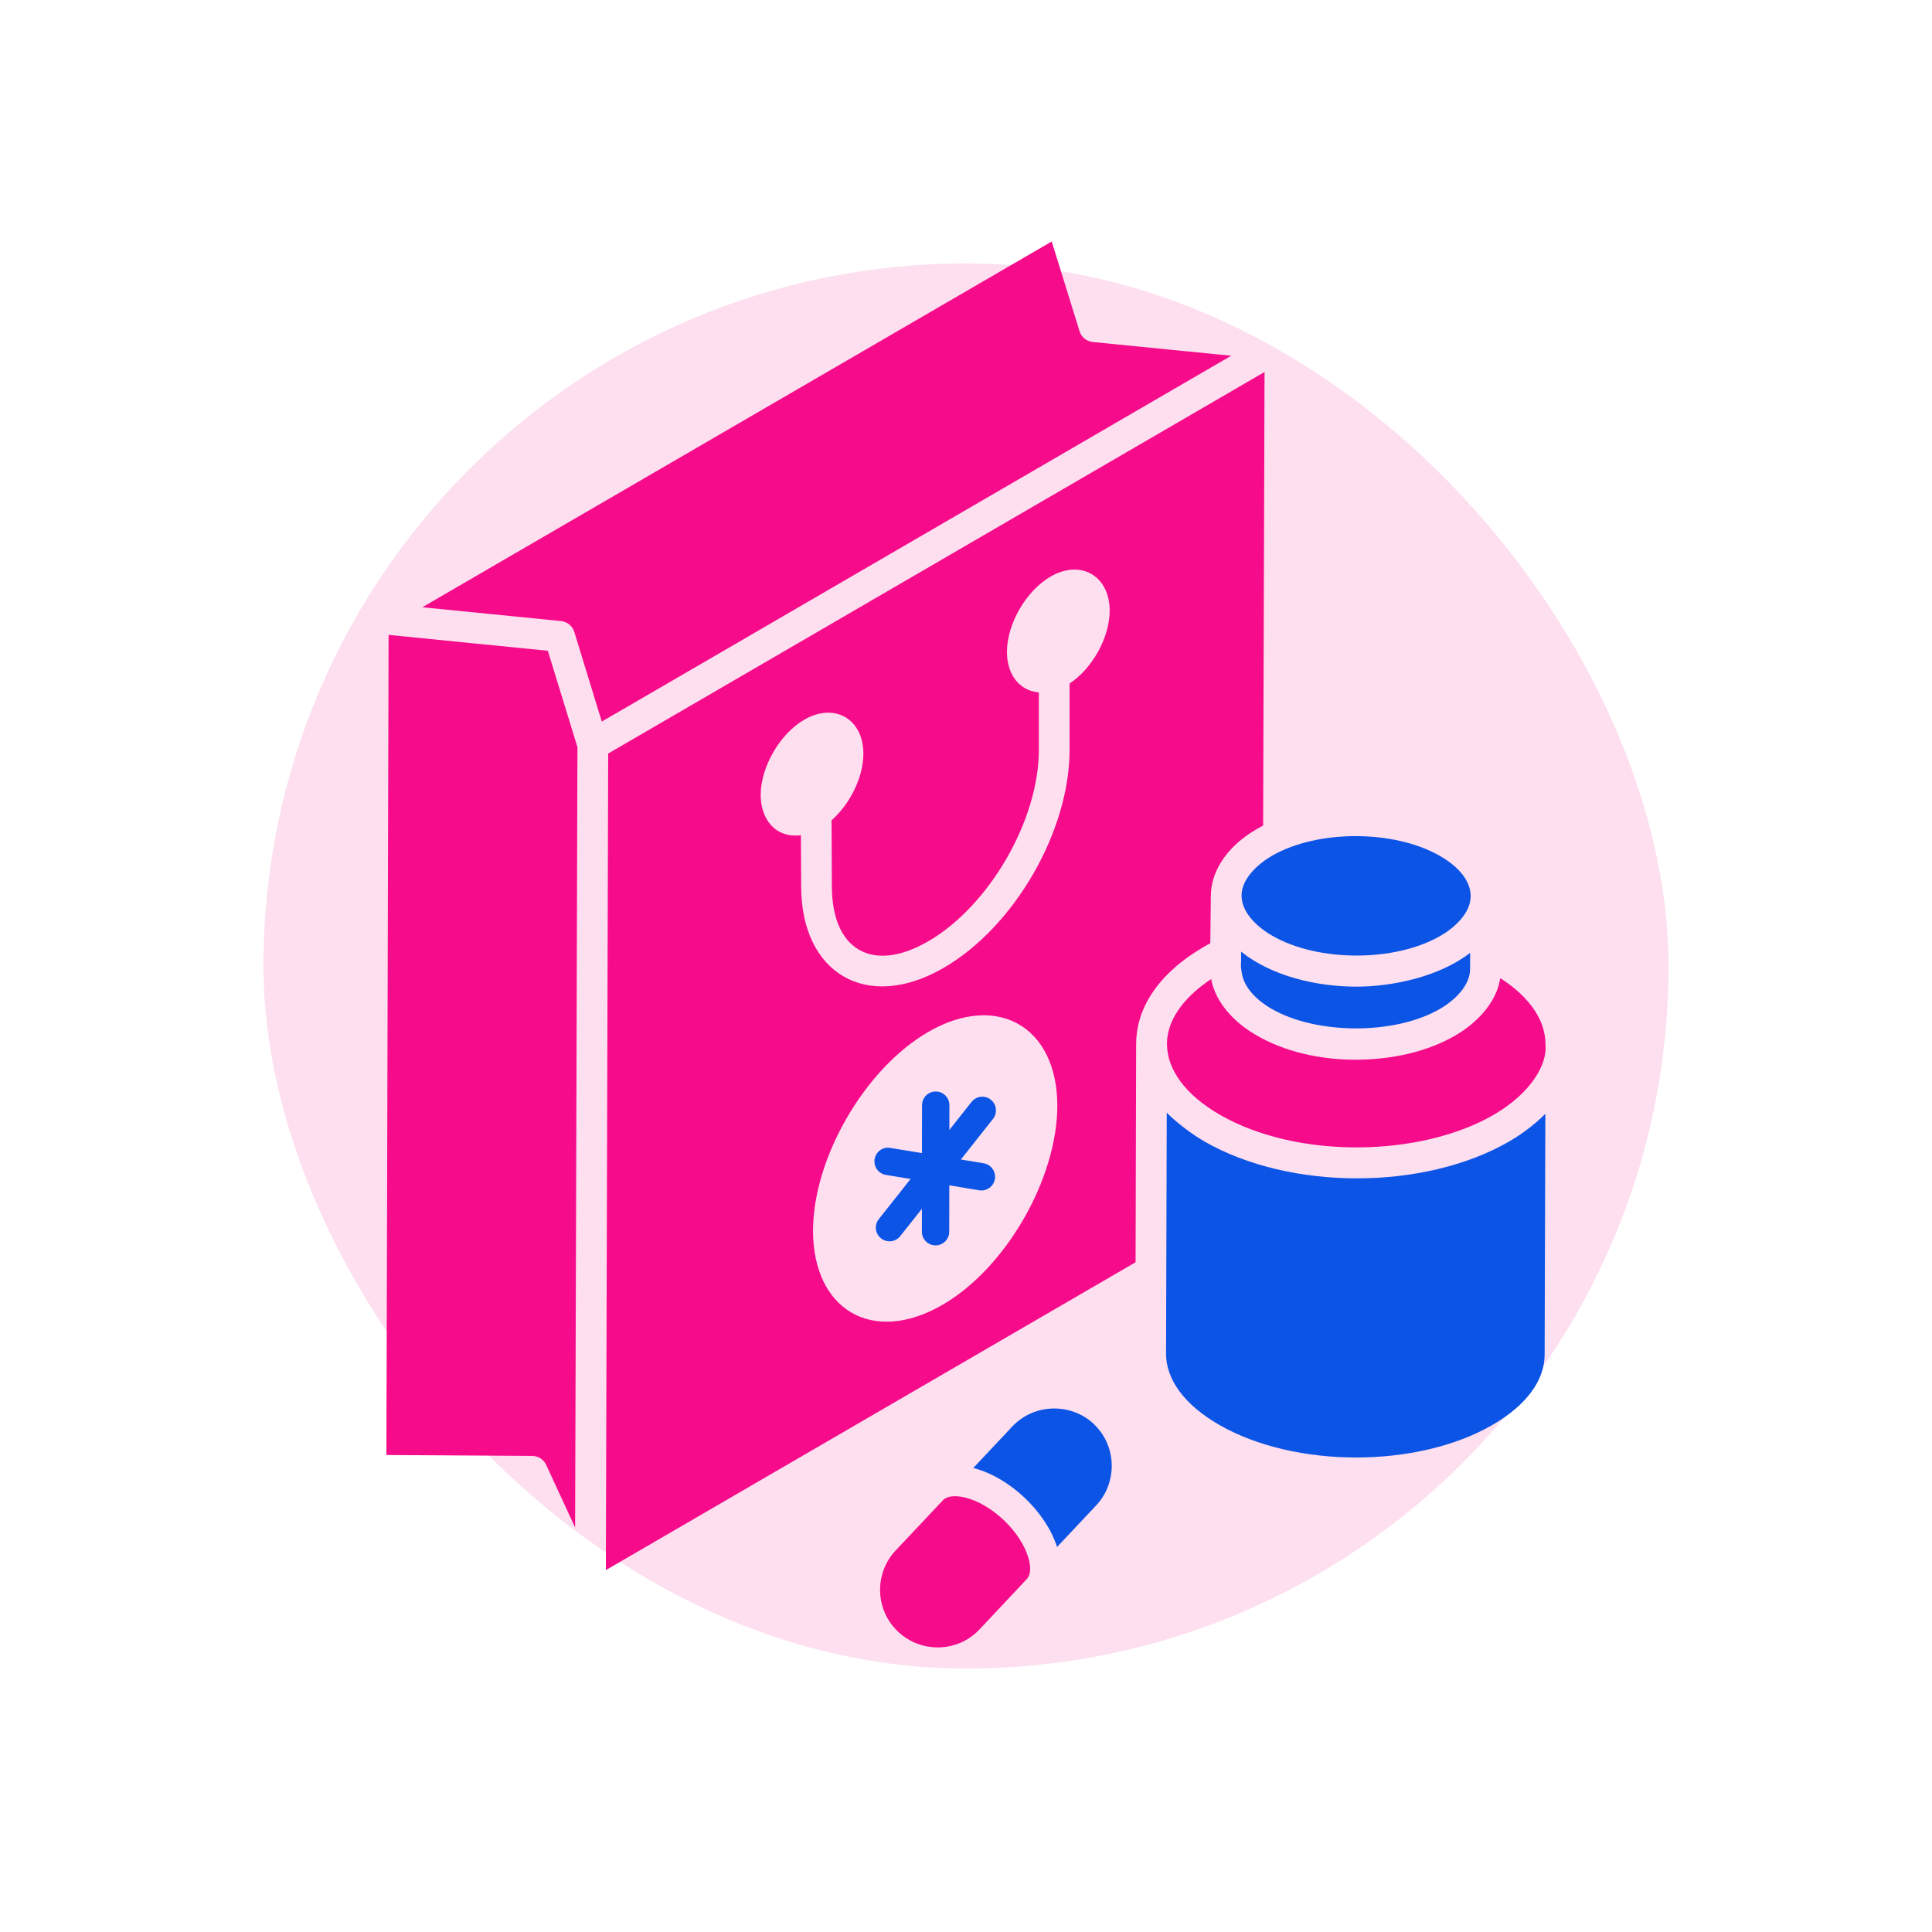 <svg width="44" height="44" viewBox="0 0 44 44" fill="none" xmlns="http://www.w3.org/2000/svg">
<rect x="6" y="6" width="32" height="32" rx="16" fill="#FDDFEF"/>
<path d="M28.275 20.395C28.275 20.785 28.637 21.116 28.975 21.311C30.017 21.912 31.772 21.913 32.807 21.312C33.14 21.119 33.494 20.79 33.493 20.407C33.493 20.078 33.245 19.753 32.795 19.494C32.273 19.193 31.573 19.042 30.875 19.042C30.18 19.042 29.488 19.191 28.971 19.488C28.969 19.489 28.968 19.49 28.966 19.491C28.639 19.682 28.276 20.017 28.275 20.395Z" fill="#0B54E5"/>
<path d="M8.85 14.459L8.8 33.137L12.122 33.158C12.258 33.159 12.381 33.238 12.438 33.361L13.098 34.788L13.151 17.016C13.195 17.159 12.498 14.891 12.476 14.82C12.718 14.845 8.921 14.467 8.85 14.459V14.459Z" fill="#F60B8A"/>
<path d="M22.564 25.044C22.429 24.937 22.233 24.96 22.126 25.096L21.621 25.734L21.622 25.17C21.622 24.998 21.483 24.858 21.311 24.858H21.31C21.139 24.858 20.999 24.998 20.999 25.169L20.997 26.261L20.277 26.143C20.105 26.111 19.947 26.23 19.919 26.399C19.891 26.569 20.006 26.73 20.176 26.758L20.738 26.85L20.014 27.765C19.907 27.9 19.93 28.096 20.066 28.203C20.201 28.31 20.397 28.286 20.503 28.151L20.996 27.529L20.995 28.051C20.995 28.223 21.134 28.362 21.306 28.363H21.306C21.478 28.363 21.618 28.223 21.618 28.051L21.62 26.995L22.3 27.108C22.463 27.136 22.629 27.025 22.658 26.851C22.686 26.681 22.571 26.521 22.401 26.493L21.883 26.407L22.615 25.482C22.721 25.347 22.699 25.151 22.564 25.044Z" fill="#0B54E5"/>
<path d="M13.96 16.285C13.97 16.279 13.977 16.275 13.981 16.273C13.979 16.273 13.975 16.276 13.973 16.278C14.363 16.051 16.699 14.693 28.04 8.102L24.886 7.789C24.746 7.775 24.628 7.679 24.586 7.544L23.952 5.5C22.936 6.09 11.171 12.928 9.617 13.83C9.408 13.809 12.707 14.137 12.778 14.145C12.919 14.159 13.037 14.255 13.079 14.39C13.038 14.257 13.684 16.362 13.705 16.433C13.808 16.373 13.867 16.339 13.91 16.314C13.898 16.32 13.902 16.318 13.96 16.285L13.96 16.285Z" fill="#F60B8A"/>
<path d="M30.882 24.135C30.093 24.135 29.254 23.965 28.565 23.549C27.962 23.185 27.655 22.704 27.584 22.297C27.067 22.639 26.582 23.15 26.577 23.765C26.577 23.766 26.577 23.767 26.577 23.768C26.576 24.363 27.003 24.938 27.78 25.387C29.554 26.41 32.368 26.348 34.019 25.388C34.886 24.884 35.241 24.226 35.197 23.792C35.202 23.241 34.839 22.707 34.167 22.276C34.086 22.832 33.629 23.302 33.145 23.582C32.513 23.951 31.698 24.134 30.882 24.134L30.882 24.135Z" fill="#F60B8A"/>
<path d="M27.407 21.57C27.458 21.539 27.51 21.51 27.564 21.482L27.576 20.394V20.391C27.576 20.39 27.577 20.39 27.577 20.389C27.578 19.91 27.877 19.315 28.61 18.889C28.613 18.888 28.616 18.887 28.618 18.885C28.667 18.857 28.716 18.828 28.767 18.802L28.799 8.472C18.082 14.701 14.907 16.547 14.096 17.019C14.095 17.02 14.092 17.021 14.088 17.023C14.089 17.023 14.091 17.022 14.092 17.021C14.072 17.033 14.053 17.044 14.036 17.054C14.025 17.06 14.013 17.067 13.999 17.075C13.997 17.077 13.994 17.078 13.992 17.079C13.972 17.091 13.95 17.104 13.923 17.119C13.942 17.108 13.962 17.096 13.983 17.085C13.898 17.134 13.86 17.157 13.851 17.161L13.798 35.758L25.862 28.747L25.875 23.775C25.875 23.14 26.181 22.54 26.751 22.038C26.94 21.87 27.16 21.714 27.406 21.57L27.407 21.57ZM21.462 29.718C19.871 30.637 18.523 29.833 18.516 28.037C18.516 26.374 19.69 24.342 21.141 23.501C22.713 22.594 24.074 23.38 24.08 25.176C24.08 26.845 22.907 28.883 21.462 29.718ZM24.359 15.567V17.067C24.364 18.925 23.102 21.112 21.485 22.046C19.74 23.053 18.251 22.169 18.246 20.194L18.24 19.021C17.654 19.094 17.326 18.651 17.324 18.11C17.323 17.468 17.76 16.712 18.32 16.389C19.006 15.993 19.661 16.373 19.663 17.162C19.664 17.698 19.361 18.308 18.938 18.683L18.945 20.192C18.95 21.649 19.881 22.165 21.134 21.441C22.531 20.634 23.664 18.673 23.659 17.069V15.77C23.181 15.724 22.934 15.326 22.933 14.851C22.931 14.209 23.369 13.453 23.929 13.13C24.611 12.735 25.269 13.111 25.272 13.903C25.274 14.514 24.878 15.224 24.359 15.567L24.359 15.567Z" fill="#F60B8A"/>
<path d="M28.284 22.181C28.338 22.466 28.571 22.75 28.961 22.976C29.977 23.563 31.763 23.576 32.795 22.976C33.105 22.799 33.478 22.46 33.48 22.076C33.48 22.032 33.481 21.759 33.481 21.7C32.773 22.251 31.696 22.47 30.895 22.47C29.99 22.47 28.966 22.235 28.265 21.673C28.274 22.022 28.241 21.943 28.284 22.181Z" fill="#0B54E5"/>
<path d="M27.43 25.996C27.105 25.808 26.765 25.538 26.572 25.34L26.556 30.827C26.555 31.423 26.982 31.997 27.759 32.446C29.485 33.442 32.284 33.443 33.998 32.447C34.757 32.006 35.177 31.44 35.178 30.853L35.194 25.366C34.98 25.585 34.667 25.826 34.369 25.997C32.423 27.119 29.373 27.113 27.429 25.996L27.43 25.996Z" fill="#0B54E5"/>
<path d="M24.91 32.43C24.398 31.948 23.557 31.954 23.055 32.487L22.166 33.432C22.993 33.645 23.814 34.421 24.074 35.231L24.966 34.283C25.441 33.779 25.447 32.949 24.921 32.442C24.917 32.438 24.914 32.434 24.91 32.43Z" fill="#0B54E5"/>
<path d="M21.971 34.103C21.744 34.05 21.559 34.074 21.475 34.167C21.475 34.168 21.474 34.168 21.473 34.169C21.542 34.096 20.467 35.238 20.399 35.31C19.913 35.825 19.918 36.657 20.456 37.163C20.969 37.646 21.803 37.646 22.309 37.107C22.675 36.717 22.999 36.376 23.387 35.959C23.472 35.868 23.485 35.692 23.42 35.476C23.245 34.876 22.581 34.248 21.971 34.103Z" fill="#F60B8A"/>
</svg>
